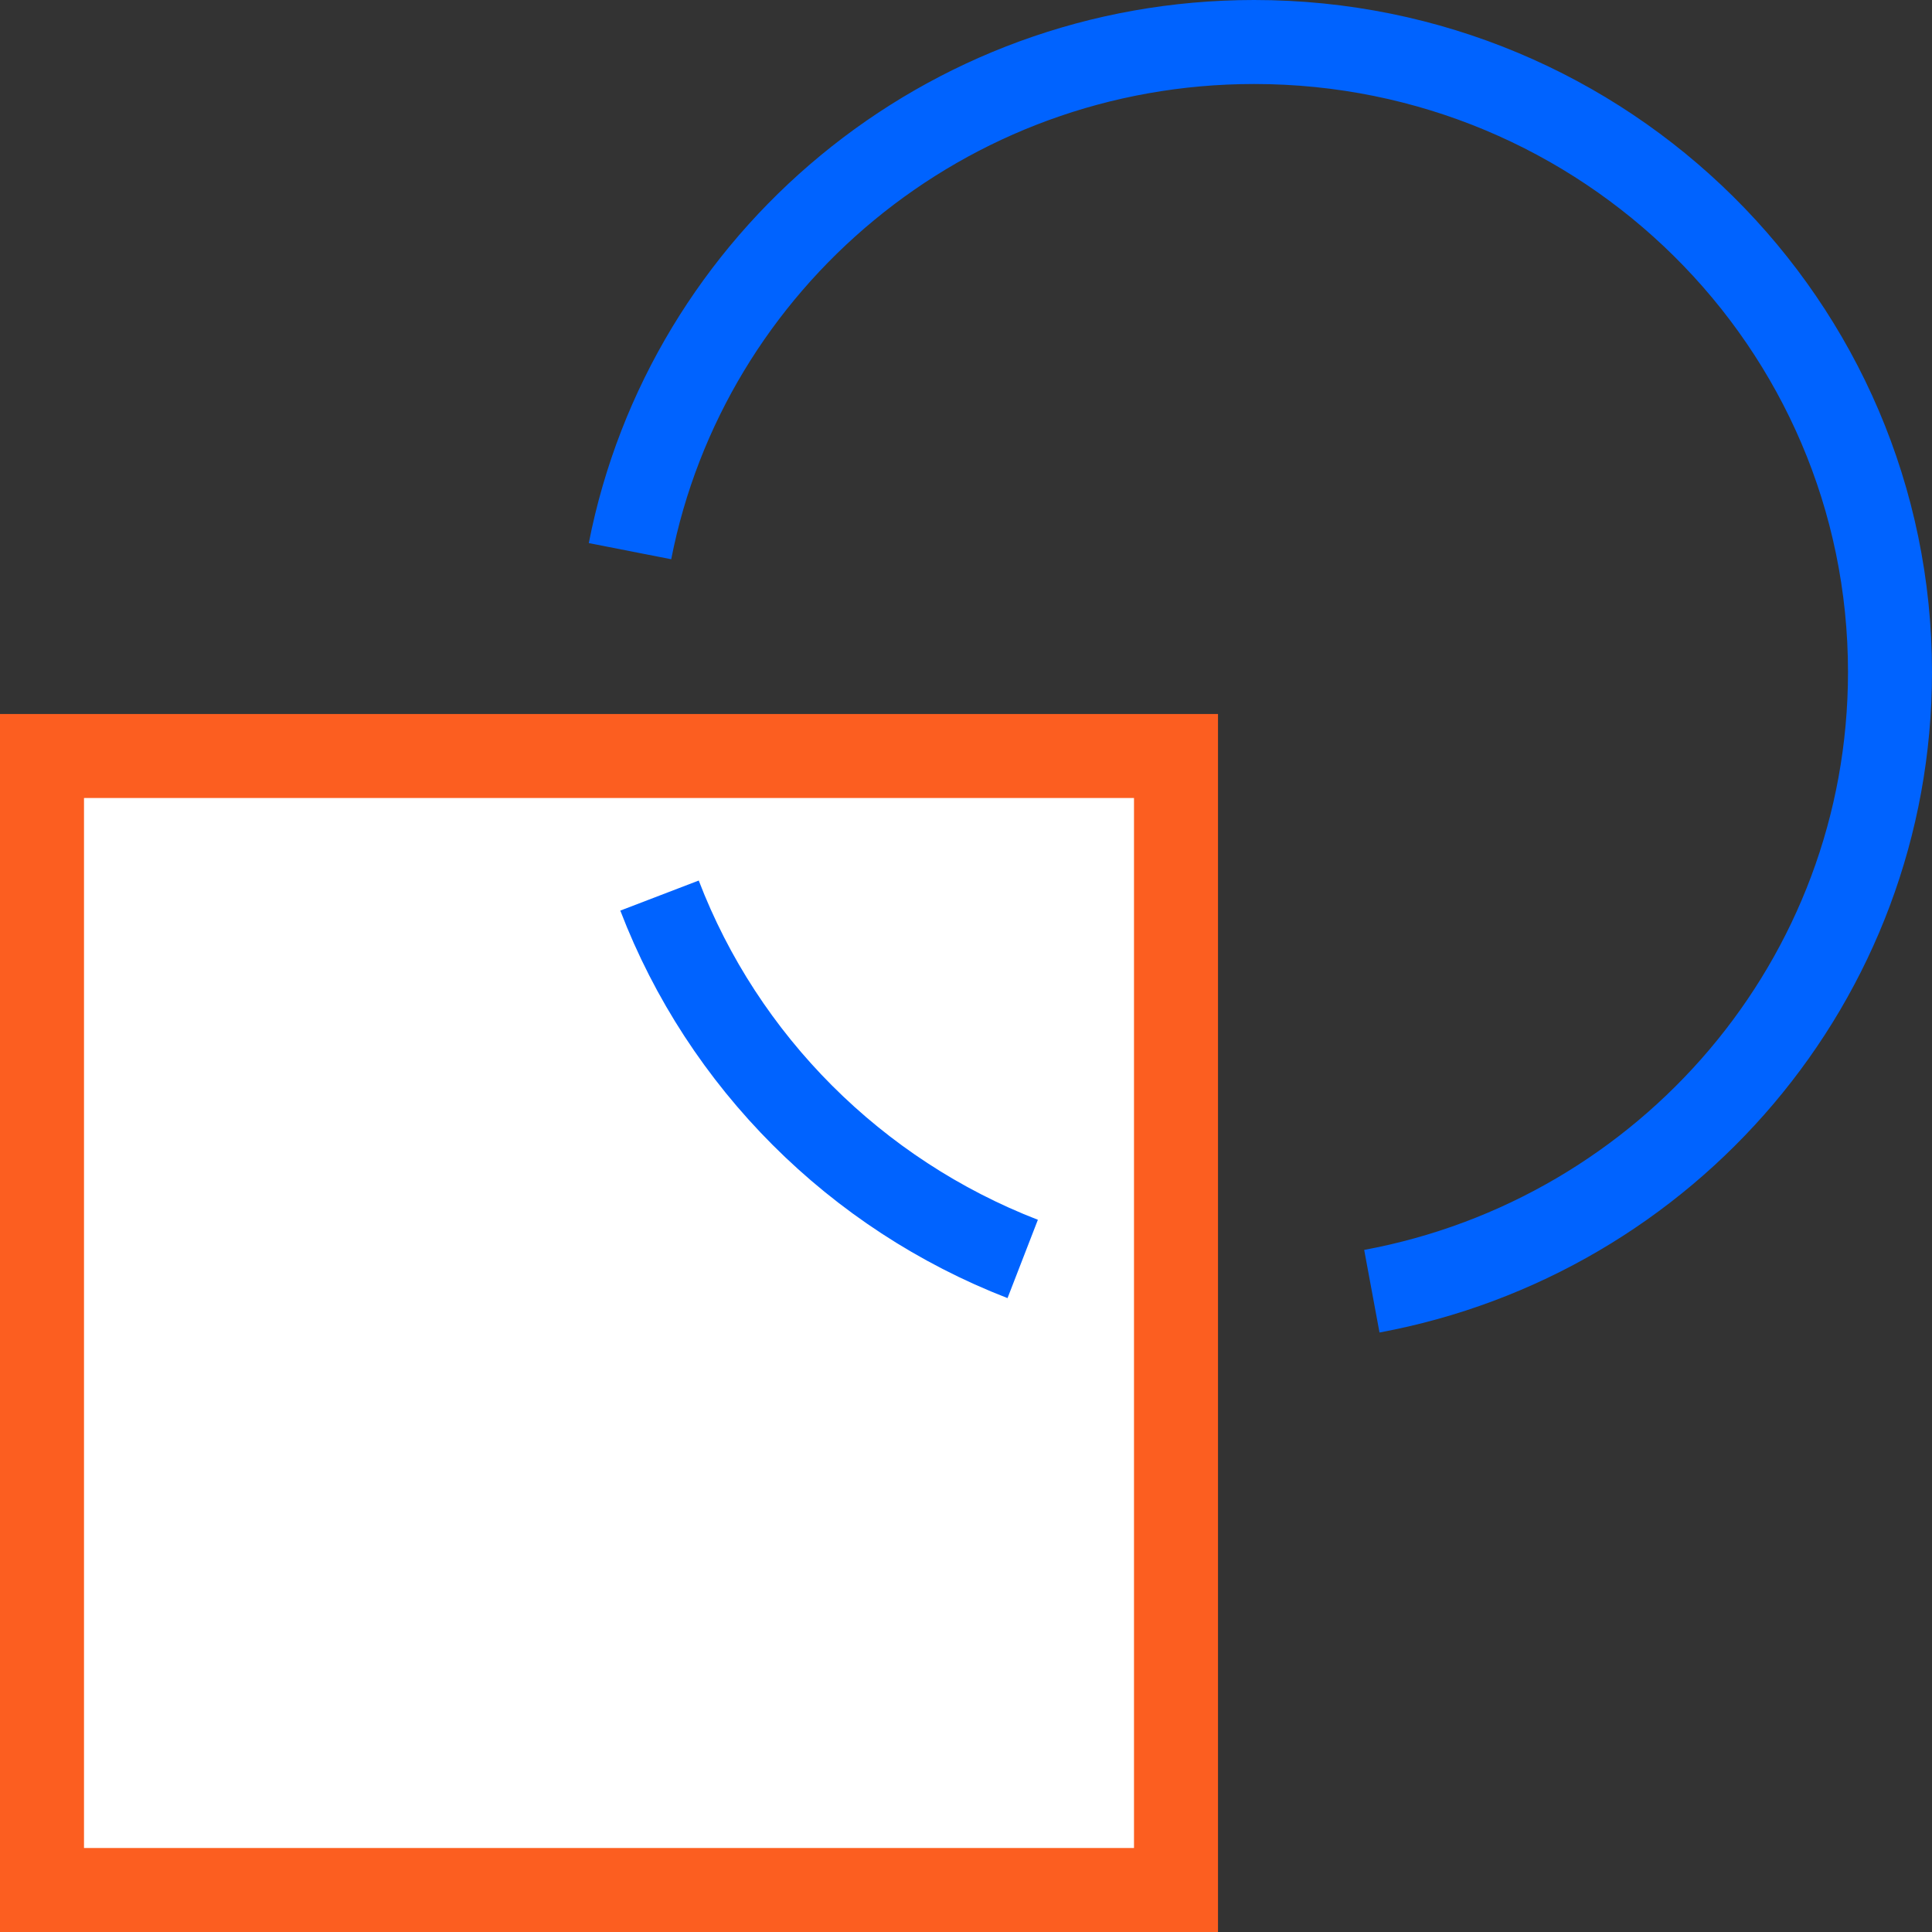 <?xml version="1.0" encoding="UTF-8"?>
<svg width="46px" height="46px" viewBox="0 0 46 46" version="1.1" xmlns="http://www.w3.org/2000/svg" xmlns:xlink="http://www.w3.org/1999/xlink">
    <rect x="0" y="0" width="46" height="46" fill="#333333" stroke="none"/>
    <title>Group 9</title>
    <g id="v2" stroke="none" stroke-width="1" fill="none" fill-rule="evenodd">
        <g id="gadrilling_about-us-v1-01" transform="translate(-474, -2994)" stroke-width="2">
            <g id="Group-9" transform="translate(475, 2995)">
                <rect id="Rectangle" stroke="#FC5E20" fill="#FFFFFF" x="0" y="17" width="27" height="27"></rect>
                <path d="M14.703,20.323 C16.219,24.279 19.376,27.435 23.35,28.975 M31.663,29.743 C38.686,28.441 44,22.336 44,15 C44,6.716 37.222,0 28.861,0 C21.493,0 15.354,5.215 14,12.123" id="Shape" stroke="#0063FF"></path>
            </g>
        </g>
    </g>
</svg>